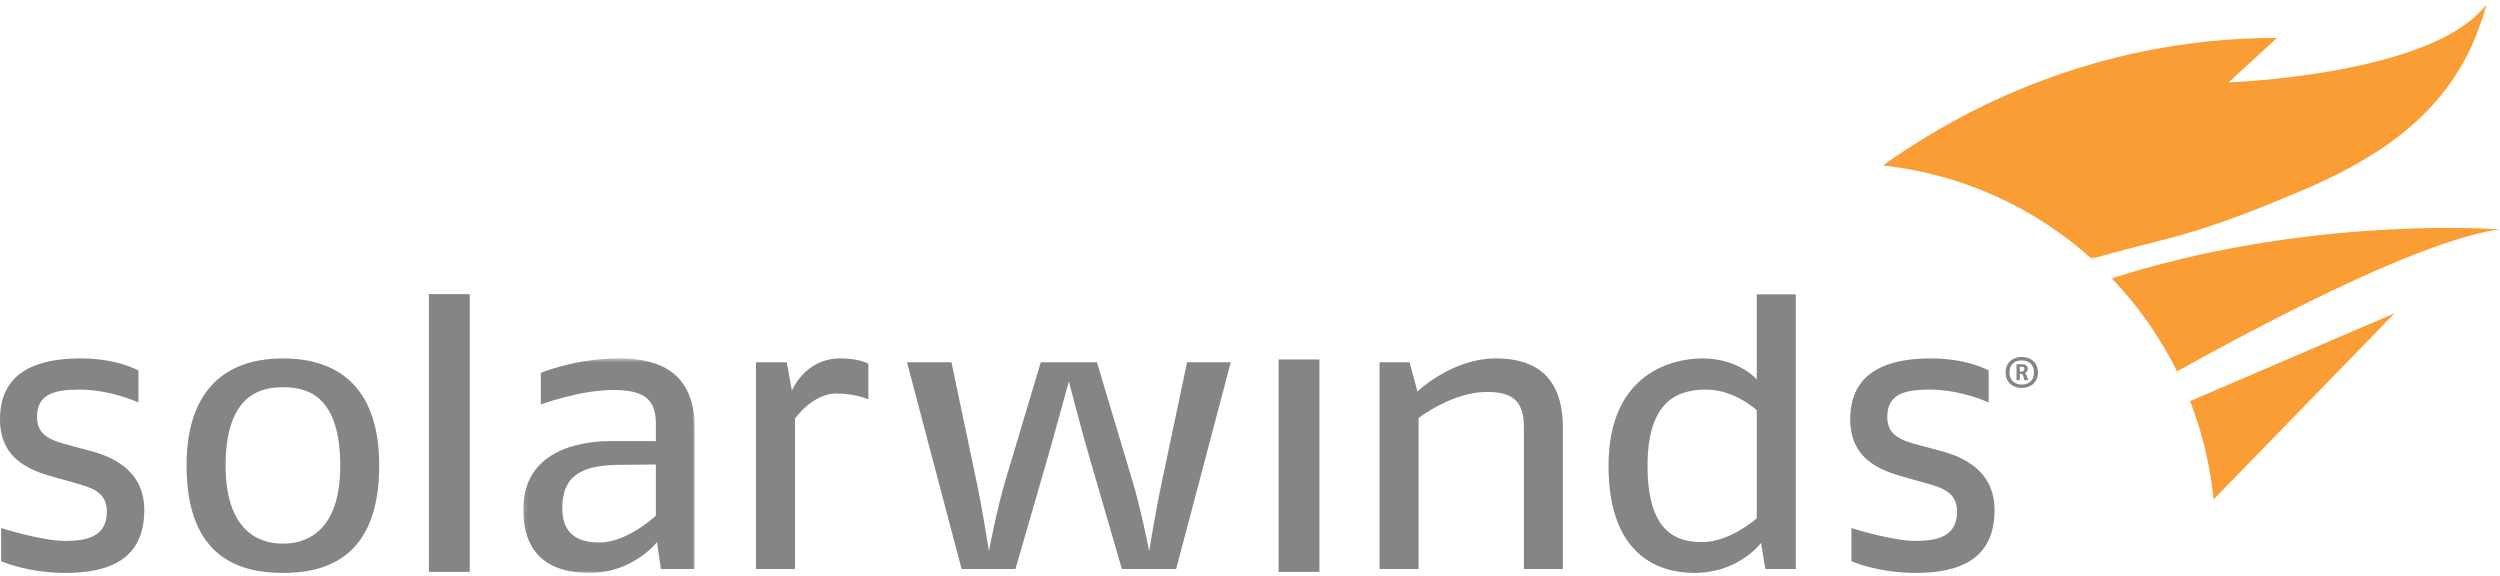 <svg xmlns="http://www.w3.org/2000/svg" xmlns:xlink="http://www.w3.org/1999/xlink" width="612" height="141" viewBox="0 0 612 141">
    <defs>
        <path id="a" d="M.091.482h42.006V53H.091z"/>
        <path id="c" d="M.918.748h147.768v62.395H.918z"/>
    </defs>
    <g fill="none" fill-rule="evenodd">
        <path fill="#858588" d="M16.034 140.25c-9.36 0-15.752-2.86-15.752-2.86v-8.12s9.931 3.148 15.656 3.148c5.158 0 10.22-.952 10.22-7.15 0-4.778-3.537-5.836-7.925-7.077l-4.106-1.147C8.78 115.524 0 113.322 0 102.631c0-12.03 9.732-14.897 19.756-14.897 8.975 0 14.133 2.96 14.133 2.96v7.83S27.2 95.37 19.374 95.37c-6.302 0-10.312 1.248-10.312 6.688 0 4.68 3.625 5.824 8.017 6.968l4.97 1.337c5.826 1.523 13.27 4.97 13.27 14.515 0 12.127-8.69 15.371-19.285 15.371M69.255 94.8c-5.251 0-14.031 1.625-14.031 19.199 0 17.749 10.117 19.085 14.03 19.085 4.67 0 14.035-1.907 14.035-19.085 0-17.865-8.784-19.2-14.034-19.2m0 45.45c-9.838 0-23.587-3.147-23.587-26.25 0-22.443 13.848-26.264 23.587-26.264 9.065 0 23.58 3.158 23.58 26.264 0 23.388-14.127 26.25-23.58 26.25"/>
        <g transform="translate(128 87.252)">
            <mask id="b" fill="#fff">
                <use xlink:href="#a"/>
            </mask>
            <path fill="#858588" d="M32.554 26.455l-9.075.093c-8.687.086-13.839 2.381-13.839 10.6 0 6.492 4.004 8.4 9.07 8.4 6.968 0 13.844-6.588 13.844-6.588V26.455zm1.237 25.583l-.955-6.59S27.018 53 16.324 53C8.59 53 .091 50.221.091 37.437c0-14.04 13.185-16.704 21.292-16.704h11.171v-4.402c0-6.59-3.92-8.113-10.5-8.113-8.019 0-17.665 3.536-17.665 3.536V4.012S12.974.482 23.386.482c11.08 0 18.711 4.104 18.711 17.382v34.174h-8.306z" mask="url(#b)"/>
        </g>
        <path fill="#858588" d="M204.643 96.326c-5.632 0-10.027 6.11-10.027 6.11v36.854h-9.55V88.683h7.547l1.243 6.97s3.152-7.919 11.84-7.919c4.868 0 6.875 1.334 6.875 1.334v8.697s-3.062-1.439-7.928-1.439M287.919 139.294h-13.274l-7.832-26.924c-2.103-7.168-5.154-19.003-5.154-19.003s-3.251 11.931-5.258 18.906l-7.818 27.021H235.4l-13.367-50.607h10.88l6.113 29.03c1.436 6.681 3.06 17.185 3.06 17.185s2.005-10.504 4.005-17.185l8.69-29.03h13.749l8.687 29.03c2.014 6.584 4.107 17.185 4.107 17.185s1.532-9.639 3.155-17.185l6.112-29.03h10.7l-13.373 50.607zM373.052 139.294v-34.662c0-6.299-2.573-8.691-9.078-8.691-8.498 0-16.708 6.402-16.708 6.402v36.951h-9.55V88.687h7.355l1.914 7.161s8.398-8.114 19.19-8.114c9.352 0 16.417 4.104 16.417 17v34.56h-9.54zM430.054 100.433s-5.347-5.062-12.415-5.062c-6.966 0-14.322 2.769-14.322 18.63 0 16.696 7.449 18.703 13.37 18.703 6.869 0 13.367-5.822 13.367-5.822v-26.45zm2.1 38.86l-1.051-6.394s-5.351 7.35-16.333 7.35c-7.918 0-21.003-3.536-21.003-26.247 0-23.016 16.143-26.267 22.92-26.267 9.065 0 13.367 5.158 13.367 5.158V72.059h9.55v67.235h-7.45zM468.978 140.25c-9.37 0-15.752-2.86-15.752-2.86v-8.12s9.932 3.148 15.652 3.148c5.156 0 10.21-.952 10.21-7.15 0-4.778-3.526-5.836-7.91-7.077l-4.113-1.147c-5.344-1.52-14.127-3.722-14.127-14.413 0-12.03 9.735-14.897 19.766-14.897 8.971 0 14.126 2.96 14.126 2.96v7.83s-6.683-3.154-14.514-3.154c-6.296 0-10.313 1.248-10.313 6.688 0 4.68 3.629 5.824 8.024 6.968l4.966 1.337c5.82 1.523 13.27 4.97 13.27 14.515 0 12.127-8.686 15.371-19.284 15.371"/>
        <g transform="translate(460 .252)">
            <mask id="d" fill="#fff">
                <use xlink:href="#c"/>
            </mask>
            <path fill="#F99D34" d="M72.757 57.61c.44-.12.869-.235 1.31-.363 9.676-2.728 19.086-6.508 28.44-10.426 9.158-3.83 18.207-8.43 26.168-14.902 8.163-6.638 14.73-15.248 18.355-25.914.518-1.486 1.556-3.63 1.656-5.258-12.717 17.384-63.142 19.177-63.142 19.177L97.443 9.005C49.592 9.1 16.21 29.405.918 40.267c19.57 2.098 37.29 10.387 51.168 22.876 6.819-2.113 13.795-3.639 20.67-5.533" mask="url(#d)"/>
        </g>
        <path fill="#F99D34" d="M611.854 56.156s-46.538-3.56-94.879 12.004a91.495 91.495 0 0 1 15.964 22.766c25.418-14.15 60.658-32.22 78.915-34.77M536.124 98.19a90.533 90.533 0 0 1 5.752 24.075l44.301-45.558-50.053 21.483z"/>
        <path fill="#858588" d="M494.834 89.785h-.378v1.184c.866 0 1.118-.209 1.118-.64 0-.458-.139-.544-.74-.544zm.74 3.276l-.182-.656c-.09-.365-.24-.726-.425-.876l-.511.021v1.511h-.815v-3.91h1.183c.77 0 1.57.15 1.57 1.178 0 .533-.306.83-.681 1.001.213.186.365.515.498.862l.311.87h-.948zm-.643-4.836c-1.592 0-3.009.856-3.009 2.96 0 2.033 1.417 2.952 3.009 2.952 1.591 0 3.005-.91 3.005-2.953 0-2.063-1.414-2.959-3.005-2.959zm0 6.754c-2.067 0-3.961-1.267-3.961-3.795 0-2.567 1.894-3.807 3.961-3.807 2.069 0 3.957 1.26 3.957 3.807 0 2.495-1.888 3.795-3.957 3.795zM105 72h10v68h-10zM313 88h10v52h-10z"/>
    </g>
</svg>

